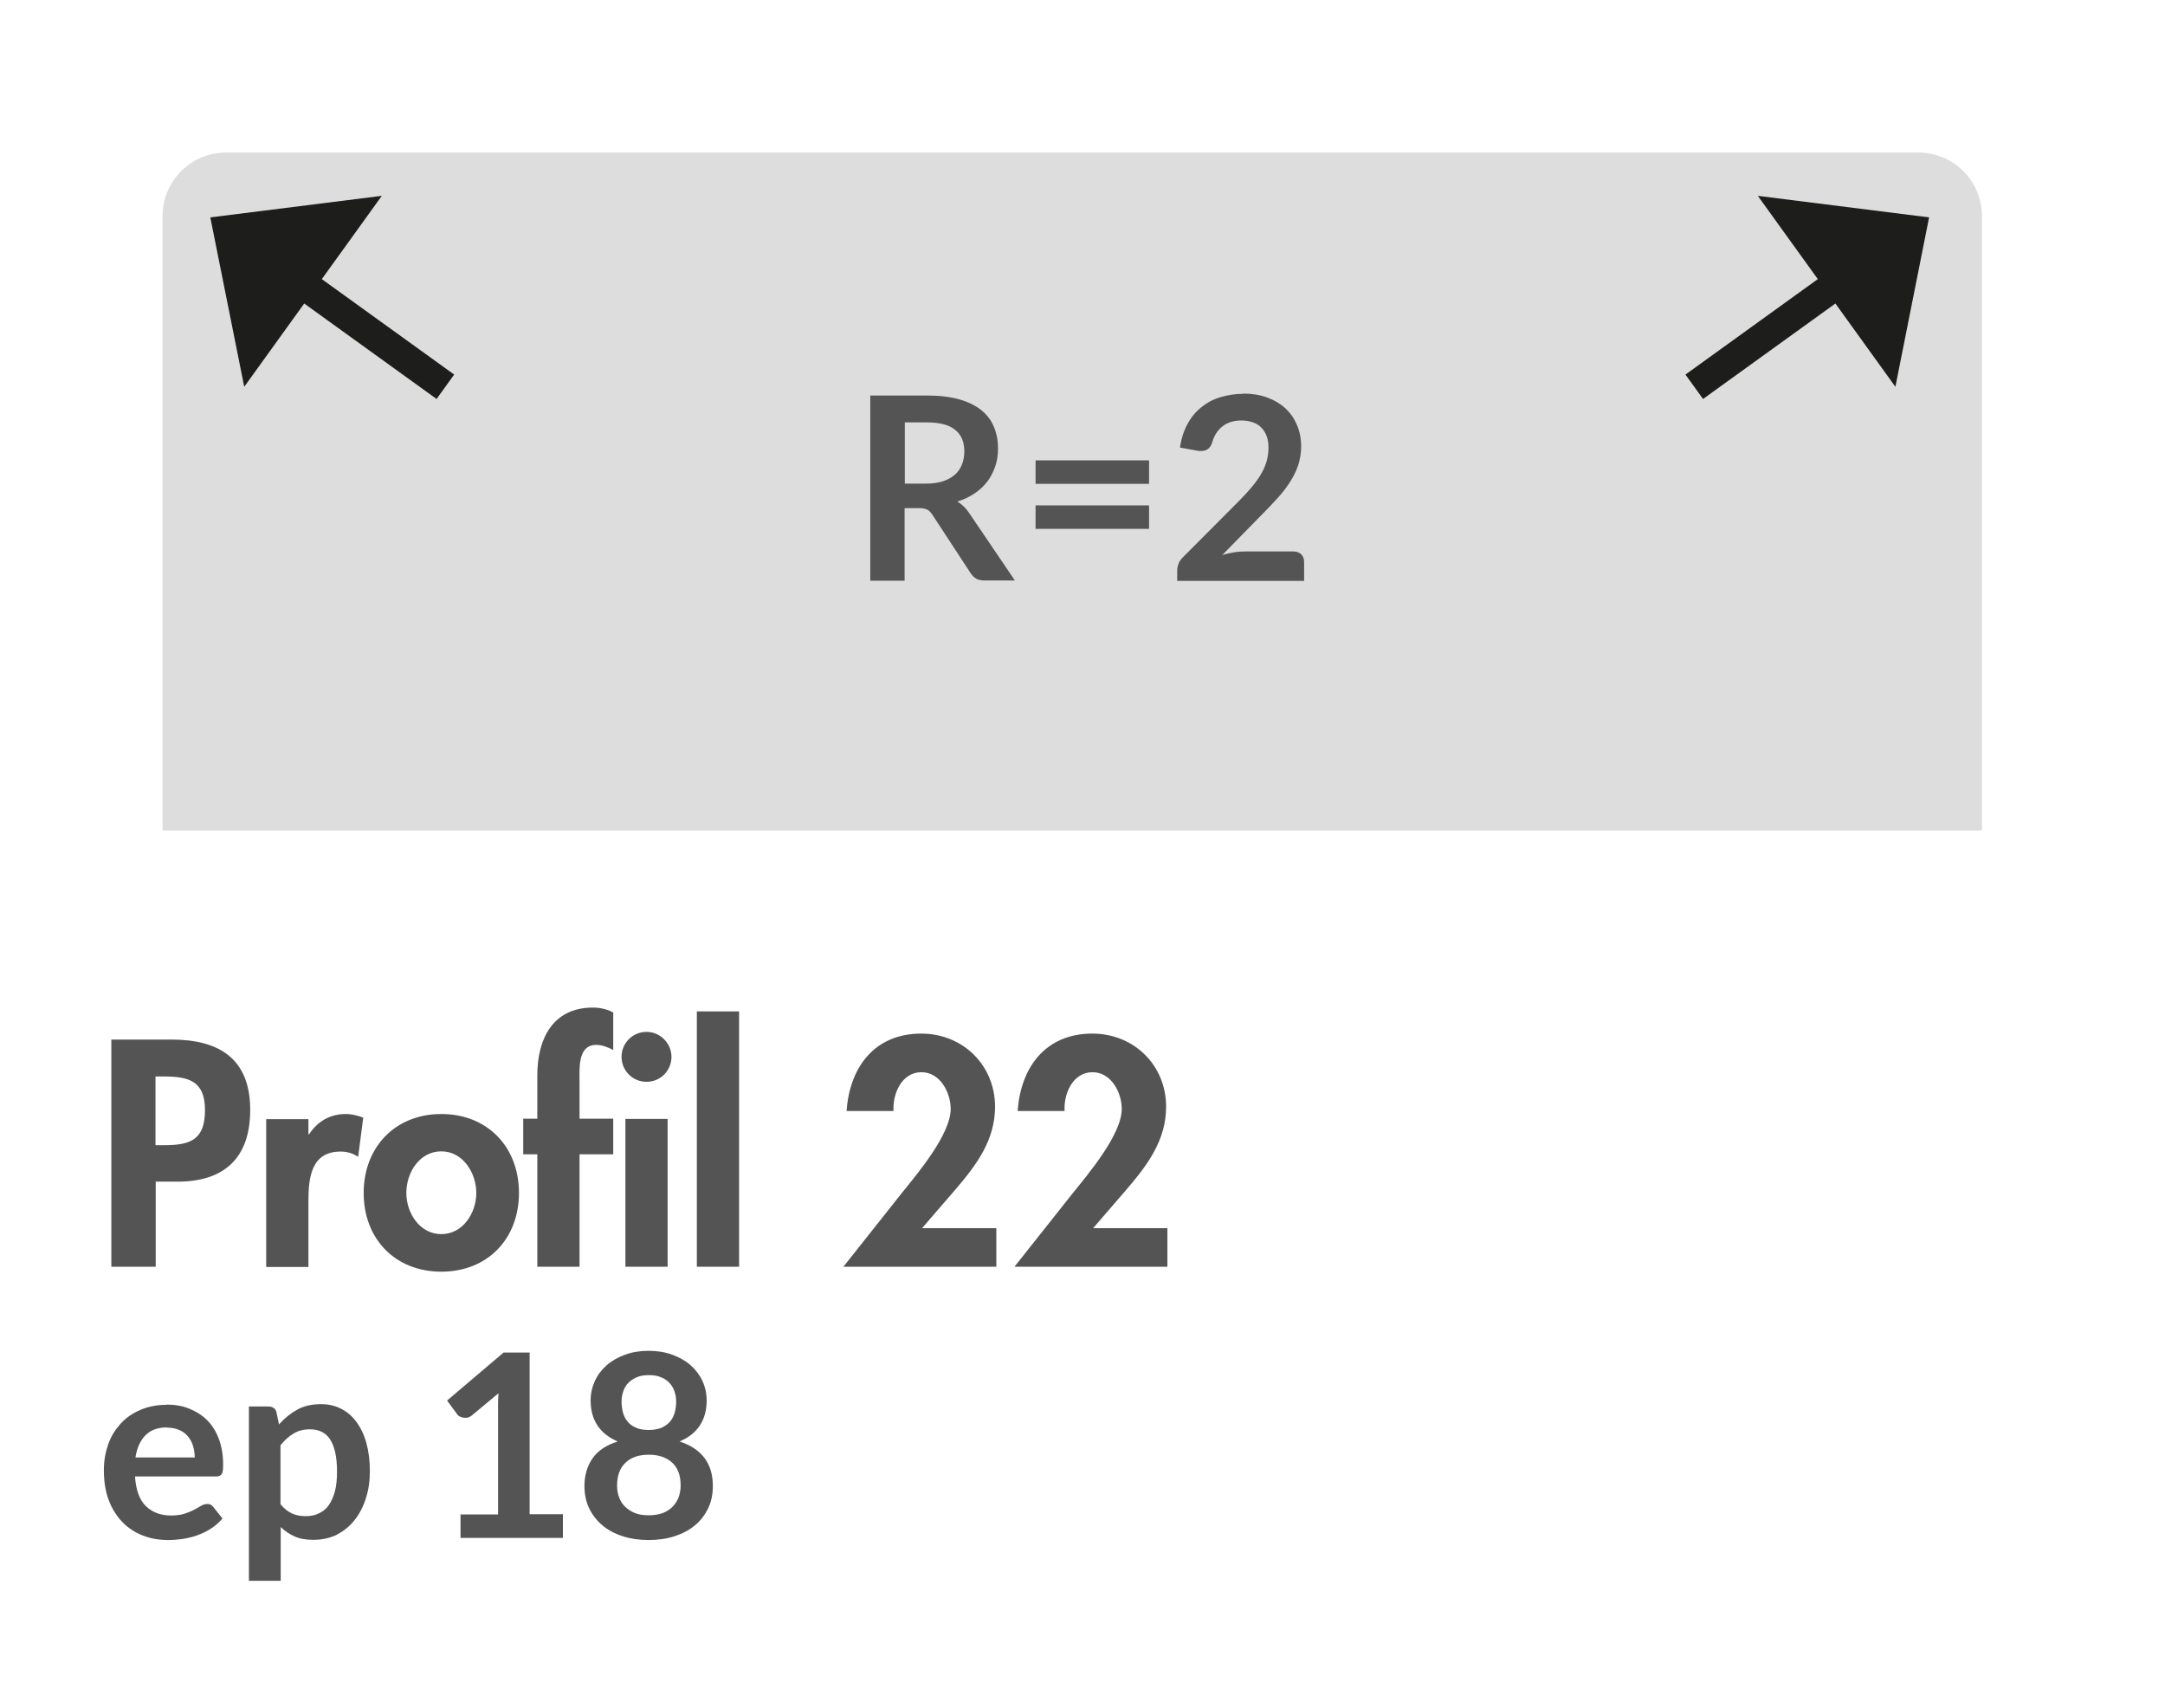 <?xml version="1.0" encoding="UTF-8"?>
<svg id="Calque_1" data-name="Calque 1" xmlns="http://www.w3.org/2000/svg" viewBox="0 0 101.5 80.08">
  <defs>
    <style>
      .cls-1 {
        fill: #9f9f9f;
        opacity: .35;
      }

      .cls-2 {
        fill: #545454;
      }

      .cls-3 {
        fill: #1d1d1b;
      }

      .cls-4 {
        fill: #545454;
      }

      .cls-5 {
        fill: none;
        stroke: #1d1d1b;
        stroke-miterlimit: 1;
        stroke-width: 1.41px;
      }
    </style>
  </defs>
  <path class="cls-1" d="M10.6,7.15h79.34c1.64,0,2.98,1.33,2.98,2.98v28.8H7.62V10.13c0-1.64,1.33-2.98,2.98-2.98Z"/>
  <path class="cls-2" d="M7.3,59.38h-2.08v-10.65h2.82c2.23,0,3.69.89,3.69,3.3,0,2.26-1.23,3.36-3.4,3.36h-1.03v3.98ZM7.3,53.68h.42c1.23,0,1.89-.27,1.89-1.65s-.79-1.57-1.95-1.57h-.37v3.22ZM14.46,53.17h.03c.4-.61.99-.95,1.72-.95.28,0,.56.07.82.17l-.24,1.84c-.24-.17-.52-.25-.82-.25-1.37,0-1.51,1.21-1.51,2.29v3.12h-1.98v-6.93h1.98v.72ZM24.33,55.92c0,2.15-1.47,3.69-3.64,3.69s-3.64-1.54-3.64-3.69,1.48-3.7,3.64-3.7,3.64,1.54,3.64,3.7ZM19.05,55.92c0,.93.62,1.93,1.64,1.93s1.64-1,1.64-1.93-.62-1.95-1.64-1.95-1.64.99-1.64,1.95ZM27.17,59.38h-1.98v-5.27h-.66v-1.67h.66v-2.03c0-1.69.71-3.18,2.61-3.18.32,0,.65.07.95.23v1.76c-.25-.13-.51-.24-.8-.24-.88,0-.78,1.14-.78,1.71v1.75h1.58v1.67h-1.58v5.27ZM31.48,49.54c0,.65-.52,1.17-1.17,1.17s-1.17-.52-1.17-1.17.52-1.17,1.17-1.17,1.17.54,1.17,1.17ZM31.3,59.38h-1.98v-6.93h1.98v6.93ZM34.65,59.38h-1.98v-11.97h1.98v11.97ZM46.71,57.57v1.81h-7.17l2.71-3.42c.75-.93,2.32-2.78,2.32-3.98,0-.76-.49-1.72-1.37-1.72-.93,0-1.36,1.02-1.31,1.82h-2.2c.14-2.05,1.31-3.63,3.5-3.63,1.95,0,3.46,1.48,3.46,3.43,0,1.57-.88,2.74-1.85,3.87l-1.57,1.82h3.49ZM54.73,57.57v1.81h-7.17l2.71-3.42c.75-.93,2.32-2.78,2.32-3.98,0-.76-.49-1.72-1.37-1.72-.93,0-1.36,1.02-1.31,1.82h-2.2c.14-2.05,1.31-3.63,3.5-3.63,1.95,0,3.46,1.48,3.46,3.43,0,1.57-.88,2.74-1.85,3.87l-1.57,1.82h3.49Z"/>
  <g>
    <path class="cls-4" d="M7.8,65.84c.39,0,.75.06,1.07.19s.61.31.84.54.42.53.55.88.2.74.2,1.19c0,.11,0,.21-.01.28-.01.07-.03.13-.05.17-.03.04-.06.07-.1.09s-.1.03-.17.03h-3.8c.04.63.21,1.1.51,1.39s.69.44,1.18.44c.24,0,.45-.03.62-.08.17-.06.33-.12.46-.19.13-.07.24-.13.34-.19.1-.06.19-.08.29-.08.06,0,.11.01.16.04.04.02.08.06.11.1l.43.54c-.16.19-.35.35-.55.48-.2.13-.42.23-.64.31s-.45.13-.68.17c-.23.03-.45.05-.67.05-.43,0-.83-.07-1.19-.21s-.69-.35-.96-.63c-.27-.28-.49-.62-.64-1.03-.16-.41-.23-.88-.23-1.42,0-.42.07-.81.2-1.19s.33-.69.58-.97.56-.49.93-.65c.37-.16.78-.24,1.24-.24ZM7.83,66.91c-.43,0-.77.12-1.01.37-.24.24-.4.59-.47,1.04h2.78c0-.19-.03-.37-.08-.54s-.13-.32-.24-.45c-.11-.13-.24-.23-.41-.3-.16-.07-.36-.11-.58-.11Z"/>
    <path class="cls-4" d="M11.67,74.1v-8.17h.91c.1,0,.18.02.25.07.07.04.11.11.13.2l.12.57c.25-.28.53-.51.85-.69.32-.18.7-.26,1.13-.26.34,0,.64.07.92.21.28.14.52.34.72.61.2.27.36.59.47.98.11.39.17.84.17,1.34,0,.46-.06.89-.19,1.28-.12.39-.3.73-.53,1.02-.23.29-.51.51-.83.68-.33.16-.69.24-1.1.24-.35,0-.64-.05-.88-.16s-.46-.25-.65-.44v2.52h-1.48ZM14.55,67c-.31,0-.57.06-.79.2-.22.13-.42.31-.61.55v2.76c.17.21.35.35.55.44s.41.12.64.12.43-.04.61-.13c.18-.08.34-.21.46-.38s.22-.39.29-.65c.07-.26.1-.57.1-.93s-.03-.67-.09-.92-.14-.45-.25-.61c-.11-.16-.24-.27-.39-.34-.15-.07-.33-.11-.53-.11Z"/>
    <path class="cls-4" d="M21.59,70.99h1.76v-5.06c0-.2,0-.4.02-.62l-1.25,1.04c-.05.04-.1.07-.16.09-.05.02-.11.02-.16.02-.08,0-.15-.02-.22-.05-.07-.03-.12-.07-.15-.12l-.47-.64,2.65-2.25h1.22v7.58h1.56v1.11h-4.8v-1.11Z"/>
    <path class="cls-4" d="M30.42,72.19c-.45,0-.86-.06-1.23-.18s-.69-.29-.95-.51c-.26-.22-.47-.49-.62-.8-.15-.31-.22-.66-.22-1.04,0-.51.13-.94.38-1.3s.64-.62,1.18-.79c-.42-.18-.74-.43-.95-.75-.21-.32-.32-.71-.32-1.17,0-.33.07-.63.2-.92.13-.28.32-.53.56-.74.24-.21.53-.37.86-.49.33-.12.7-.18,1.1-.18s.77.06,1.1.18c.33.12.62.28.86.49.24.21.43.46.56.74.13.28.2.59.2.92,0,.46-.11.85-.32,1.17-.21.32-.53.57-.95.75.53.17.92.44,1.18.79s.38.79.38,1.3c0,.38-.07.73-.22,1.04-.15.31-.35.58-.62.8-.26.22-.58.39-.95.51s-.78.18-1.23.18ZM30.42,71.03c.24,0,.46-.04.64-.1.18-.07.34-.17.46-.29s.22-.27.29-.44c.06-.17.1-.36.1-.56,0-.48-.13-.84-.4-1.08-.26-.24-.63-.37-1.09-.37s-.83.12-1.09.37c-.26.24-.4.6-.4,1.08,0,.2.03.39.1.56.06.17.16.32.29.44s.28.22.46.29.4.1.64.1ZM30.42,67.03c.24,0,.44-.04.61-.11.16-.08.3-.18.4-.3.1-.13.17-.27.21-.43s.06-.33.06-.5-.03-.32-.08-.47c-.05-.15-.13-.28-.23-.39-.1-.11-.24-.21-.4-.27-.16-.07-.35-.1-.57-.1s-.41.03-.57.1c-.16.07-.29.16-.4.27-.11.11-.18.24-.23.39-.05.15-.08.3-.08.47s.02.34.06.5.11.31.21.43c.1.13.23.23.4.3.16.08.37.11.61.11Z"/>
  </g>
  <g>
    <path class="cls-4" d="M42.41,23.83v3.39h-1.61v-8.68h2.65c.59,0,1.1.06,1.52.18.42.12.77.29,1.04.51.27.22.47.48.59.79.13.31.19.64.19,1.01,0,.29-.04.57-.13.83-.09.26-.21.5-.37.71s-.36.4-.6.56c-.24.16-.51.29-.81.38.2.12.38.28.53.5l2.17,3.2h-1.45c-.14,0-.26-.03-.36-.08-.1-.06-.18-.14-.25-.24l-1.82-2.78c-.07-.1-.14-.18-.23-.22-.08-.04-.2-.07-.36-.07h-.69ZM42.41,22.67h1.01c.3,0,.57-.04.79-.11.23-.08.41-.18.56-.31.15-.13.25-.29.33-.48.07-.18.11-.39.11-.61,0-.44-.14-.78-.43-1.01-.29-.24-.73-.35-1.33-.35h-1.03v2.88Z"/>
    <path class="cls-4" d="M48.55,21.58h5.32v1.1h-5.32v-1.1ZM48.55,23.69h5.32v1.1h-5.32v-1.1Z"/>
    <path class="cls-4" d="M58.3,18.45c.4,0,.77.06,1.1.18.33.12.62.29.85.5.24.22.42.48.55.78s.2.64.2,1.01c0,.32-.05.62-.14.89s-.22.53-.38.78-.34.49-.55.72-.43.47-.67.71l-1.96,2c.19-.06.38-.1.56-.13.18-.03.36-.04.53-.04h2.23c.16,0,.29.04.38.13.09.09.14.21.14.36v.89h-5.95v-.49c0-.1.02-.2.06-.31.04-.11.11-.21.2-.3l2.63-2.64c.22-.22.42-.44.59-.64.17-.2.32-.41.44-.61.12-.2.21-.4.27-.61.06-.21.09-.42.09-.65,0-.21-.03-.39-.09-.55-.06-.16-.15-.29-.26-.4-.11-.11-.25-.19-.4-.24-.15-.05-.33-.08-.52-.08-.36,0-.65.09-.88.27-.23.18-.39.42-.48.73-.04.15-.11.26-.2.33-.09.07-.2.1-.34.1-.06,0-.13,0-.2-.02l-.78-.14c.06-.42.18-.78.35-1.1s.39-.58.65-.79c.26-.21.55-.37.89-.47s.69-.16,1.08-.16Z"/>
  </g>
  <line class="cls-5" x1="79.43" y1="18.13" x2="86.17" y2="13.27"/>
  <polygon class="cls-3" points="90.44 10.19 82.41 9.18 88.86 18.13 90.44 10.19"/>
  <line class="cls-5" x1="20.88" y1="18.13" x2="14.14" y2="13.27"/>
  <polygon class="cls-3" points="9.86 10.19 17.9 9.18 11.45 18.13 9.86 10.19"/>
</svg>